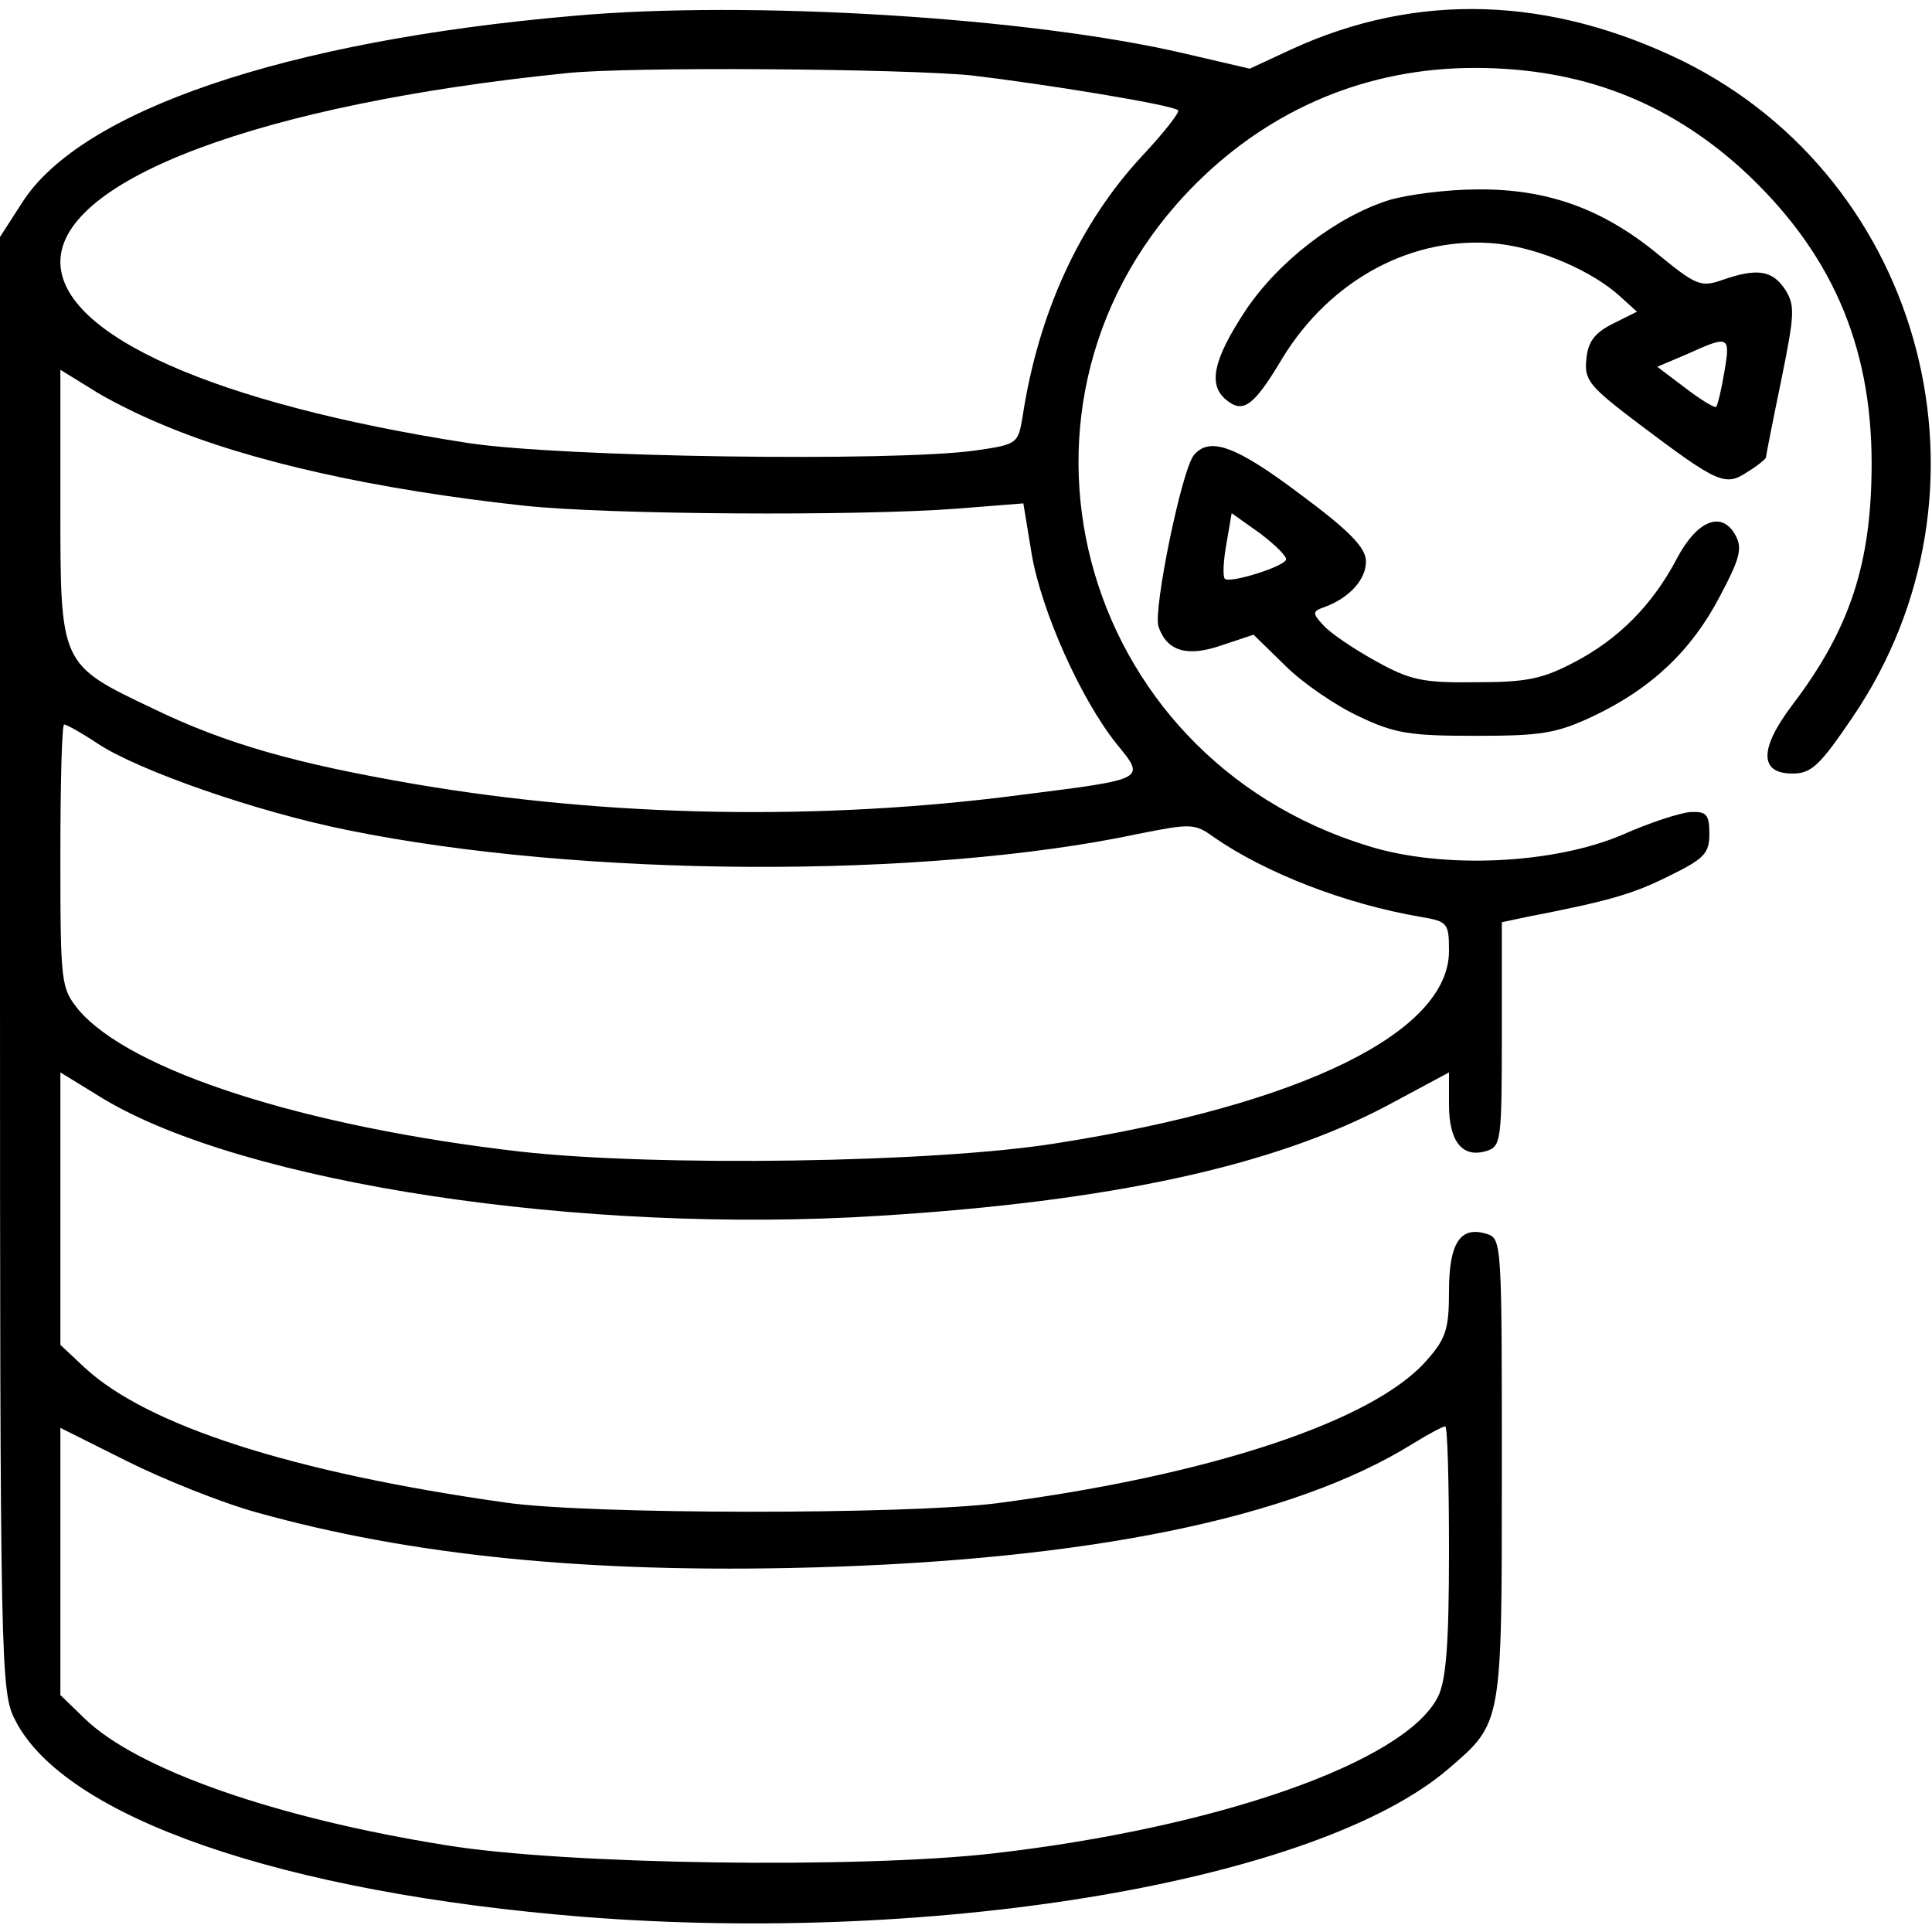 <?xml version="1.0" standalone="no"?>
<!DOCTYPE svg PUBLIC "-//W3C//DTD SVG 20010904//EN"
 "http://www.w3.org/TR/2001/REC-SVG-20010904/DTD/svg10.dtd">
<svg version="1.0" xmlns="http://www.w3.org/2000/svg"
 width="256pt" height="256pt" viewBox="0 0 256 256"
 preserveAspectRatio="xMidYMid meet">

<g transform="translate(0,256) scale(0.1,-0.1)"
fill="#000000" stroke="none">
<path d="M760 2539 c-382 -33 -654 -126 -731 -248 l-29 -45 0 -963 c0 -938 1
-965 20 -1002 65 -129 354 -229 754 -261 472 -37 972 48 1145 196 72 62 71 57
71 398 0 298 0 305 -20 311 -35 11 -50 -12 -50 -76 0 -50 -4 -63 -30 -92 -70
-80 -287 -152 -570 -189 -121 -15 -538 -15 -650 1 -283 40 -475 102 -558 179
l-32 30 0 180 0 181 57 -35 c187 -112 633 -180 1028 -155 307 19 522 66 673
146 l82 44 0 -43 c0 -49 18 -71 50 -61 19 6 20 14 20 155 l0 148 33 7 c108 21
140 30 188 54 47 23 54 30 54 56 0 26 -4 30 -25 29 -14 -1 -54 -14 -90 -30
-91 -39 -238 -46 -337 -15 -389 119 -513 593 -229 877 101 101 229 154 370
154 140 0 254 -44 353 -133 118 -108 173 -232 173 -391 0 -133 -29 -220 -105
-320 -44 -58 -44 -91 0 -91 25 0 36 10 80 75 203 299 96 710 -225 869 -176 86
-352 92 -518 16 l-56 -26 -86 20 c-204 48 -577 71 -810 50z m528 -79 c93 -11
261 -38 273 -46 3 -2 -18 -29 -47 -60 -83 -89 -138 -208 -159 -346 -6 -36 -7
-37 -63 -45 -109 -15 -547 -9 -672 10 -335 52 -540 143 -540 240 0 109 266
209 670 250 82 9 449 6 538 -3z m-1072 -463 c116 -49 284 -86 478 -107 110
-12 442 -14 574 -4 l88 7 11 -67 c13 -76 65 -192 112 -251 39 -48 42 -47 -124
-68 -266 -35 -547 -30 -805 14 -157 27 -250 53 -347 100 -124 59 -123 57 -123
270 l0 179 39 -24 c21 -14 65 -36 97 -49z m-87 -422 c54 -36 212 -91 332 -115
309 -63 764 -65 1047 -5 70 14 75 14 100 -4 69 -48 175 -89 275 -106 35 -6 37
-8 37 -45 0 -108 -196 -204 -521 -255 -162 -26 -530 -31 -709 -11 -287 33
-517 107 -586 188 -23 29 -24 33 -24 204 0 96 2 174 5 174 3 0 23 -11 44 -25z
m211 -1019 c204 -57 438 -81 735 -73 366 10 638 65 797 164 21 13 40 23 43 23
3 0 5 -74 5 -165 0 -126 -4 -173 -15 -194 -44 -86 -292 -173 -590 -207 -177
-20 -565 -15 -724 11 -225 36 -409 100 -479 168 l-32 31 0 177 0 177 88 -44
c48 -24 125 -55 172 -68z"/>
<path d="M1841 2295 c-70 -22 -147 -81 -191 -147 -42 -64 -50 -98 -25 -118 22
-18 36 -9 74 55 64 105 174 164 286 152 55 -6 125 -36 162 -70 l22 -20 -32
-16 c-24 -12 -33 -24 -35 -47 -3 -28 4 -36 70 -86 105 -79 114 -83 144 -63 13
8 24 17 24 19 0 2 9 48 20 101 18 89 19 100 5 122 -17 25 -37 28 -83 12 -28
-10 -35 -7 -85 34 -74 61 -148 87 -240 86 -40 0 -92 -7 -116 -14z m444 -227
c-4 -24 -9 -45 -11 -47 -2 -2 -20 9 -41 25 l-37 28 40 17 c55 25 57 24 49 -23z"/>
<path d="M1582 1957 c-16 -19 -54 -204 -47 -227 11 -33 38 -41 84 -25 l42 14
42 -41 c23 -23 67 -53 97 -67 48 -23 68 -26 155 -26 87 0 107 3 156 26 76 36
130 86 168 159 26 49 30 63 21 80 -18 34 -51 21 -78 -30 -32 -61 -77 -107
-137 -138 -42 -22 -63 -26 -130 -26 -70 -1 -87 3 -132 28 -29 16 -60 37 -69
47 -16 17 -15 19 2 25 32 12 54 36 54 60 0 18 -21 40 -87 89 -85 64 -120 77
-141 52z m122 -139 c-6 -10 -74 -31 -81 -25 -3 3 -2 24 2 46 l7 41 38 -27 c21
-16 36 -31 34 -35z"/>
</g>
</svg>
